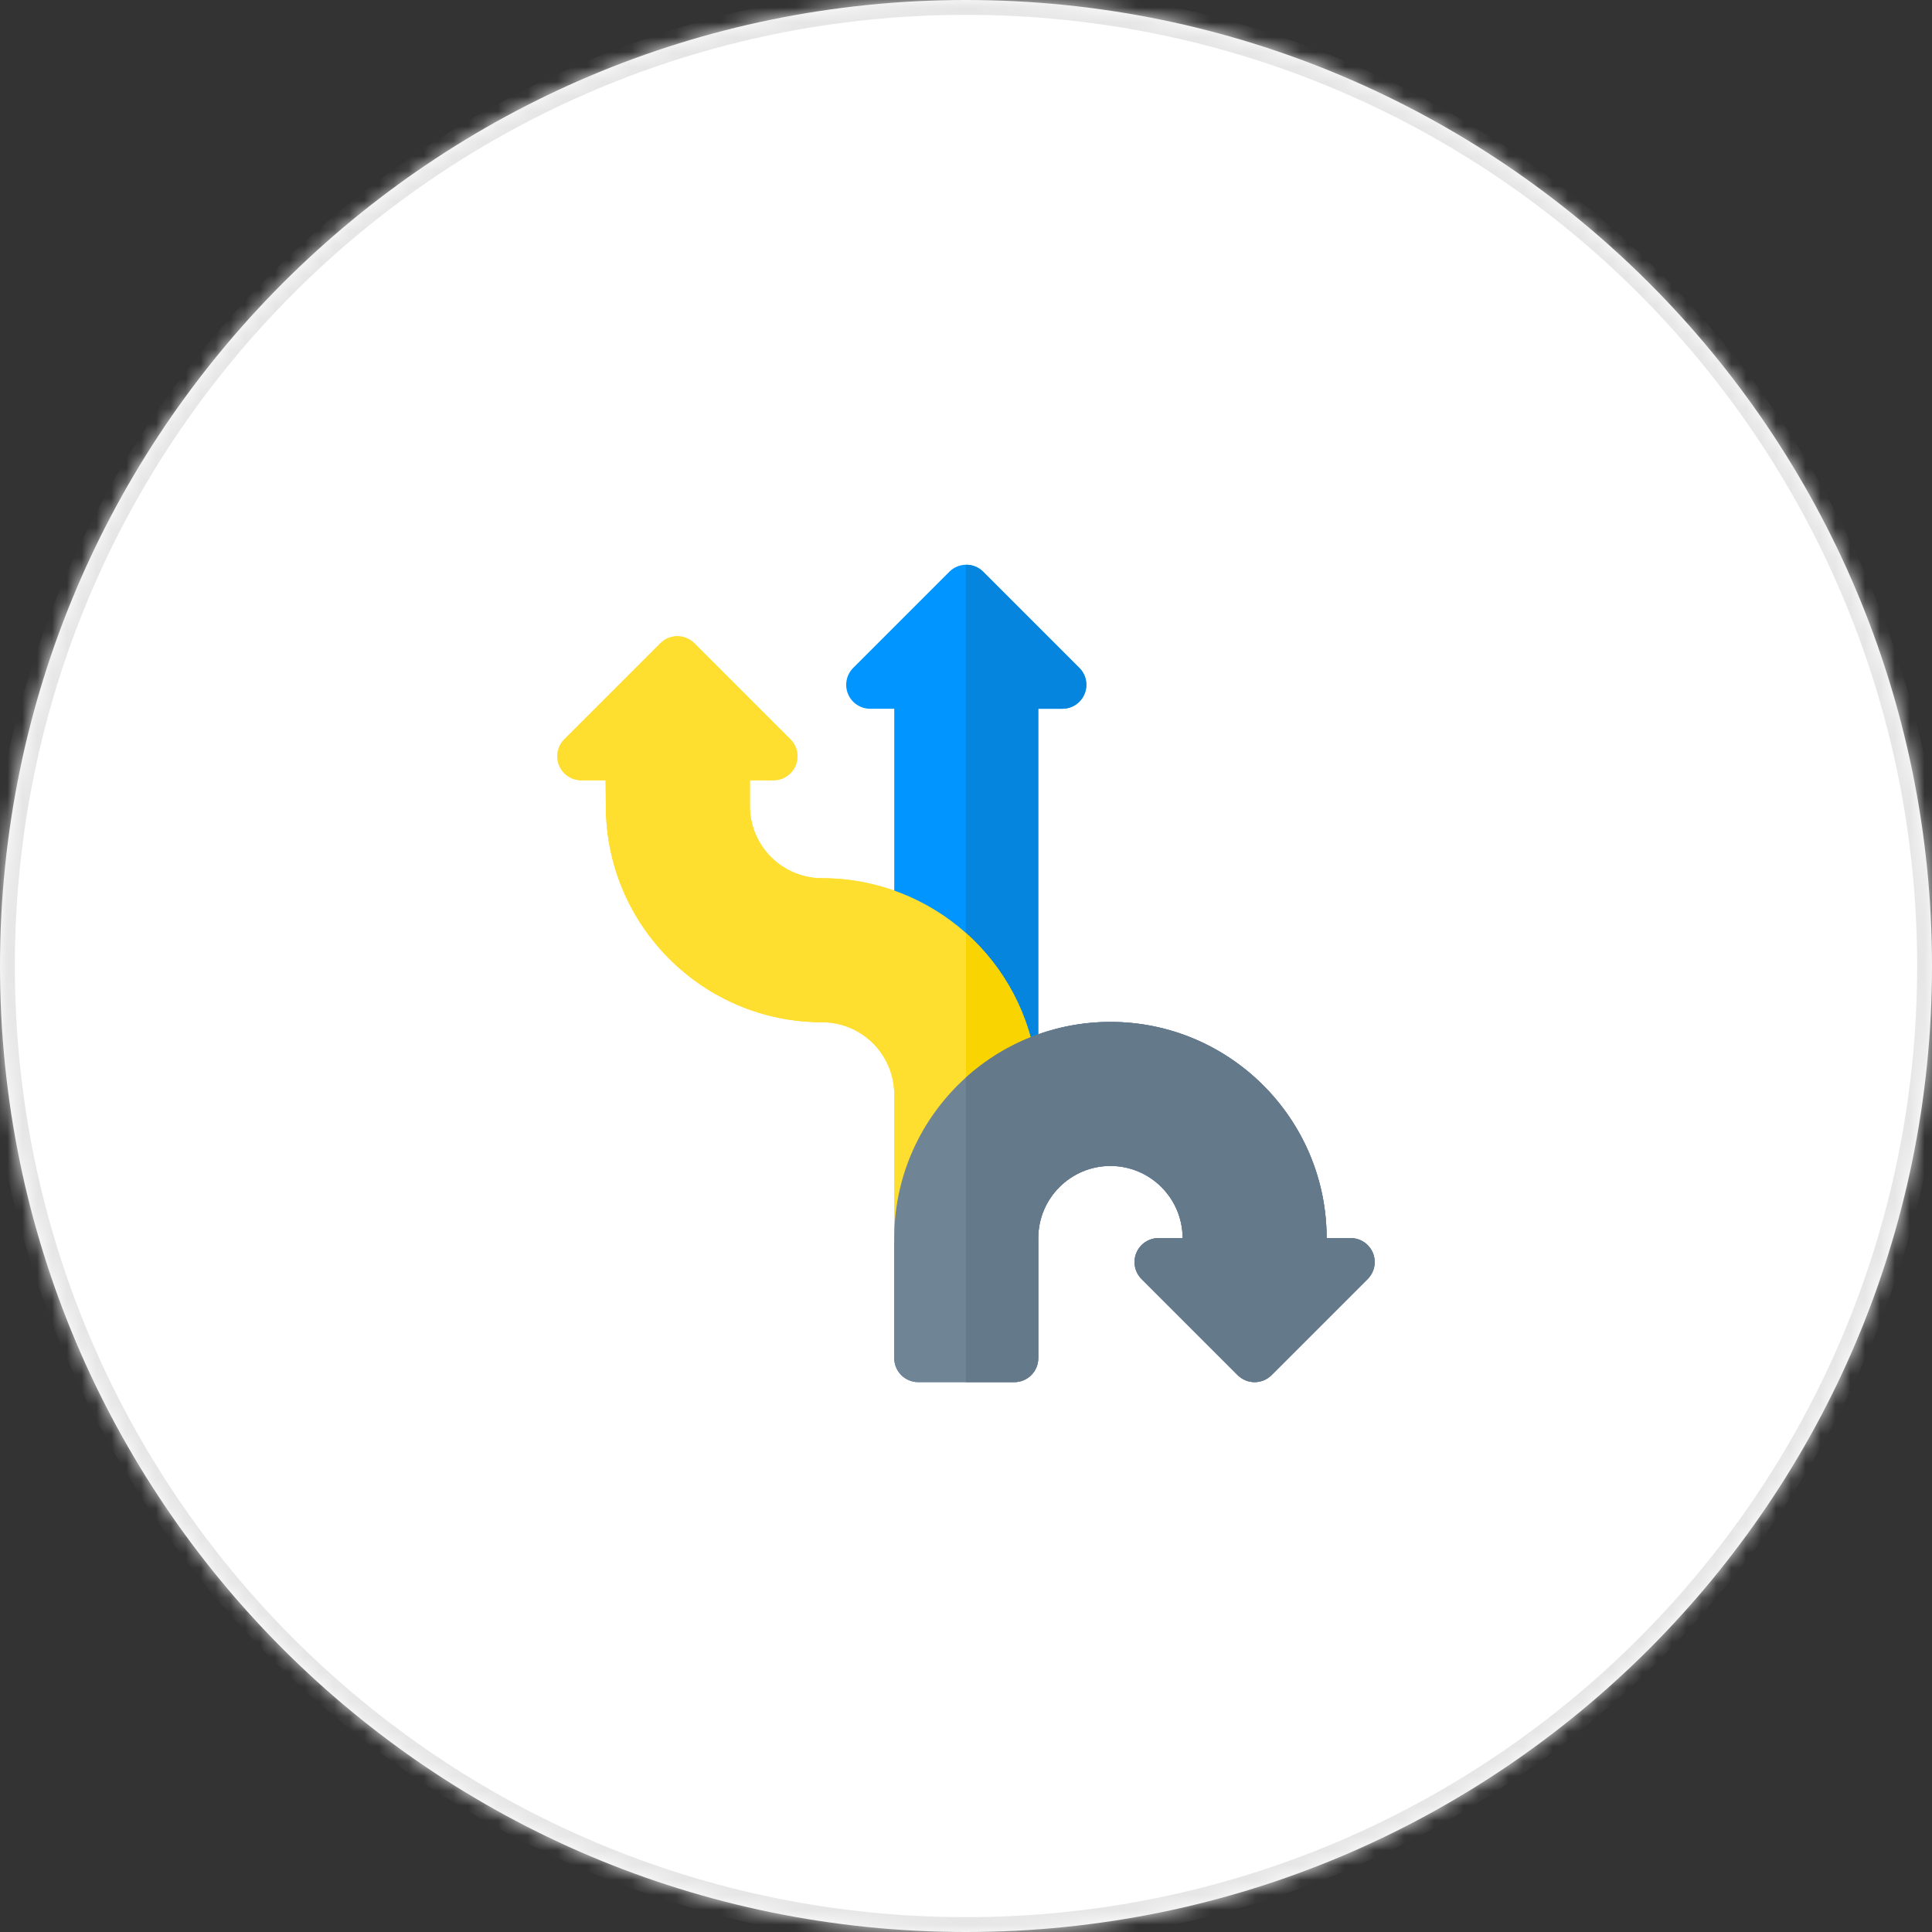 <svg width="130" height="130" viewBox="0 0 130 130" fill="none" xmlns="http://www.w3.org/2000/svg">
<rect x="0" y="0" width="130" height="130" fill="#333333" stroke="none"/>
<path d="M0 65C0 29.102 29.102 0 65 0C100.899 0 130 29.102 130 65C130 100.899 100.899 130 65 130C29.102 130 0 100.899 0 65Z" fill="white"/>
<mask id="mask0_1_448" style="mask-type:luminance" maskUnits="userSpaceOnUse" x="0" y="0" width="130" height="130">
<path d="M0 65C0 29.102 29.102 0 65 0C100.899 0 130 29.102 130 65C130 100.899 100.899 130 65 130C29.102 130 0 100.899 0 65Z" fill="white"/>
</mask>
<g mask="url(#mask0_1_448)">
<path d="M0 65C0 29.102 29.102 0 65 0C100.899 0 130 29.102 130 65C130 100.899 100.899 130 65 130C29.102 130 0 100.899 0 65Z" stroke="#E6E6E6" stroke-width="2"/>
</g>
<path fill-rule="evenodd" clip-rule="evenodd" d="M69.767 71.978C68.927 64.633 62.714 59.094 55.315 59.094C52.637 59.094 50.459 56.916 50.459 54.238V52.502H52.047H52.049C52.939 52.502 53.66 51.78 53.66 50.89C53.66 50.42 53.459 49.997 53.138 49.702L46.718 43.283C46.416 42.981 46.006 42.811 45.579 42.811C45.152 42.811 44.742 42.981 44.44 43.283L37.972 49.751C37.511 50.212 37.373 50.904 37.623 51.507C37.872 52.109 38.46 52.502 39.111 52.502H40.751L40.768 54.247C40.773 62.264 47.297 68.784 55.316 68.784C57.994 68.784 60.172 70.963 60.172 73.641V83.31C60.172 84.2 60.894 84.921 61.783 84.921C62.673 84.921 63.395 84.2 63.395 83.31C63.395 79.324 65.537 75.583 68.985 73.549C69.533 73.226 69.839 72.61 69.767 71.978Z" fill="#FFDA2D"/>
<path fill-rule="evenodd" clip-rule="evenodd" d="M92.376 84.305C92.127 83.702 91.54 83.31 90.888 83.31H89.266C89.266 75.289 82.74 68.763 74.719 68.763C66.698 68.763 60.172 75.289 60.172 83.31V91.389C60.172 92.278 60.894 93 61.784 93H68.251C69.141 93 69.863 92.278 69.863 91.389V83.31C69.863 80.632 72.041 78.453 74.72 78.453C77.397 78.453 79.576 80.632 79.576 83.31L77.953 83.31C77.301 83.31 76.713 83.702 76.464 84.305C76.215 84.907 76.353 85.6 76.813 86.061L83.281 92.528C83.596 92.843 84.008 93 84.42 93C84.833 93 85.245 92.843 85.56 92.528L92.027 86.061C92.488 85.6 92.626 84.907 92.376 84.305Z" fill="#5F77AF"/>
<path fill-rule="evenodd" clip-rule="evenodd" d="M72.576 44.891L66.157 38.472C65.528 37.843 64.507 37.843 63.878 38.472L57.41 44.94C56.95 45.4 56.812 46.093 57.061 46.696C57.311 47.298 57.898 47.69 58.55 47.69H60.172V62.443C60.172 63.017 60.478 63.548 60.975 63.837C64.05 65.619 66.132 68.768 66.557 72.271C66.575 72.539 66.66 72.807 66.818 73.047C67.127 73.517 67.64 73.774 68.166 73.774C68.445 73.774 68.727 73.701 68.984 73.55L69.06 73.505C69.557 73.216 69.863 72.686 69.863 72.111V47.69H71.485H71.487C72.377 47.69 73.099 46.969 73.099 46.079C73.099 45.609 72.897 45.185 72.576 44.891Z" fill="#0095FF"/>
<path fill-rule="evenodd" clip-rule="evenodd" d="M72.576 44.891L66.157 38.472C65.838 38.153 65.418 37.996 64.999 38.001V67.789C65.822 69.145 66.363 70.67 66.556 72.27C66.574 72.539 66.66 72.807 66.818 73.047C67.126 73.517 67.64 73.774 68.166 73.774C68.445 73.774 68.727 73.701 68.984 73.55L69.06 73.505C69.557 73.216 69.862 72.685 69.862 72.111V47.69H71.485H71.487C72.377 47.69 73.098 46.969 73.098 46.079C73.099 45.609 72.897 45.185 72.576 44.891Z" fill="#0685DF"/>
<path fill-rule="evenodd" clip-rule="evenodd" d="M69.767 71.978C68.927 64.633 62.714 59.094 55.315 59.094C52.637 59.094 50.459 56.916 50.459 54.238V52.502H52.047H52.049C52.939 52.502 53.66 51.78 53.66 50.89C53.66 50.42 53.459 49.997 53.138 49.702L46.718 43.283C46.416 42.981 46.006 42.811 45.579 42.811C45.152 42.811 44.742 42.981 44.44 43.283L37.972 49.751C37.511 50.212 37.373 50.904 37.623 51.507C37.872 52.109 38.46 52.502 39.111 52.502H40.751L40.768 54.247C40.773 62.264 47.297 68.784 55.316 68.784C57.994 68.784 60.172 70.963 60.172 73.641V83.31C60.172 84.2 60.894 84.921 61.783 84.921C62.673 84.921 63.395 84.2 63.395 83.31C63.395 79.324 65.537 75.583 68.985 73.549C69.533 73.226 69.839 72.61 69.767 71.978Z" fill="#FEDF30"/>
<path fill-rule="evenodd" clip-rule="evenodd" d="M69.767 71.978C69.347 68.305 67.583 65.084 64.999 62.781V77.525C65.961 75.912 67.32 74.531 68.985 73.549C69.533 73.226 69.839 72.61 69.767 71.978Z" fill="#F9D400"/>
<path fill-rule="evenodd" clip-rule="evenodd" d="M92.376 84.305C92.127 83.702 91.54 83.31 90.888 83.31H89.266C89.266 75.289 82.74 68.763 74.719 68.763C66.698 68.763 60.172 75.289 60.172 83.31V91.389C60.172 92.278 60.894 93 61.784 93H68.251C69.141 93 69.863 92.278 69.863 91.389V83.31C69.863 80.632 72.041 78.453 74.72 78.453C77.397 78.453 79.576 80.632 79.576 83.31L77.953 83.31C77.301 83.31 76.713 83.702 76.464 84.305C76.215 84.907 76.353 85.6 76.813 86.061L83.281 92.528C83.596 92.843 84.008 93 84.42 93C84.833 93 85.245 92.843 85.56 92.528L92.027 86.061C92.488 85.6 92.626 84.907 92.376 84.305Z" fill="#6F8495"/>
<path fill-rule="evenodd" clip-rule="evenodd" d="M92.376 84.305C92.127 83.702 91.539 83.31 90.888 83.31H89.266C89.266 75.289 82.74 68.763 74.719 68.763C70.986 68.763 67.578 70.177 64.999 72.496V93H68.251C69.141 93 69.863 92.278 69.863 91.389V83.31C69.863 80.632 72.041 78.453 74.72 78.453C77.397 78.453 79.576 80.632 79.576 83.31L77.953 83.31C77.301 83.31 76.713 83.702 76.464 84.305C76.215 84.907 76.352 85.6 76.813 86.061L83.281 92.528C83.596 92.843 84.008 93 84.42 93C84.833 93 85.245 92.843 85.56 92.528L92.027 86.061C92.488 85.6 92.626 84.907 92.376 84.305Z" fill="#64798A"/>
</svg>
